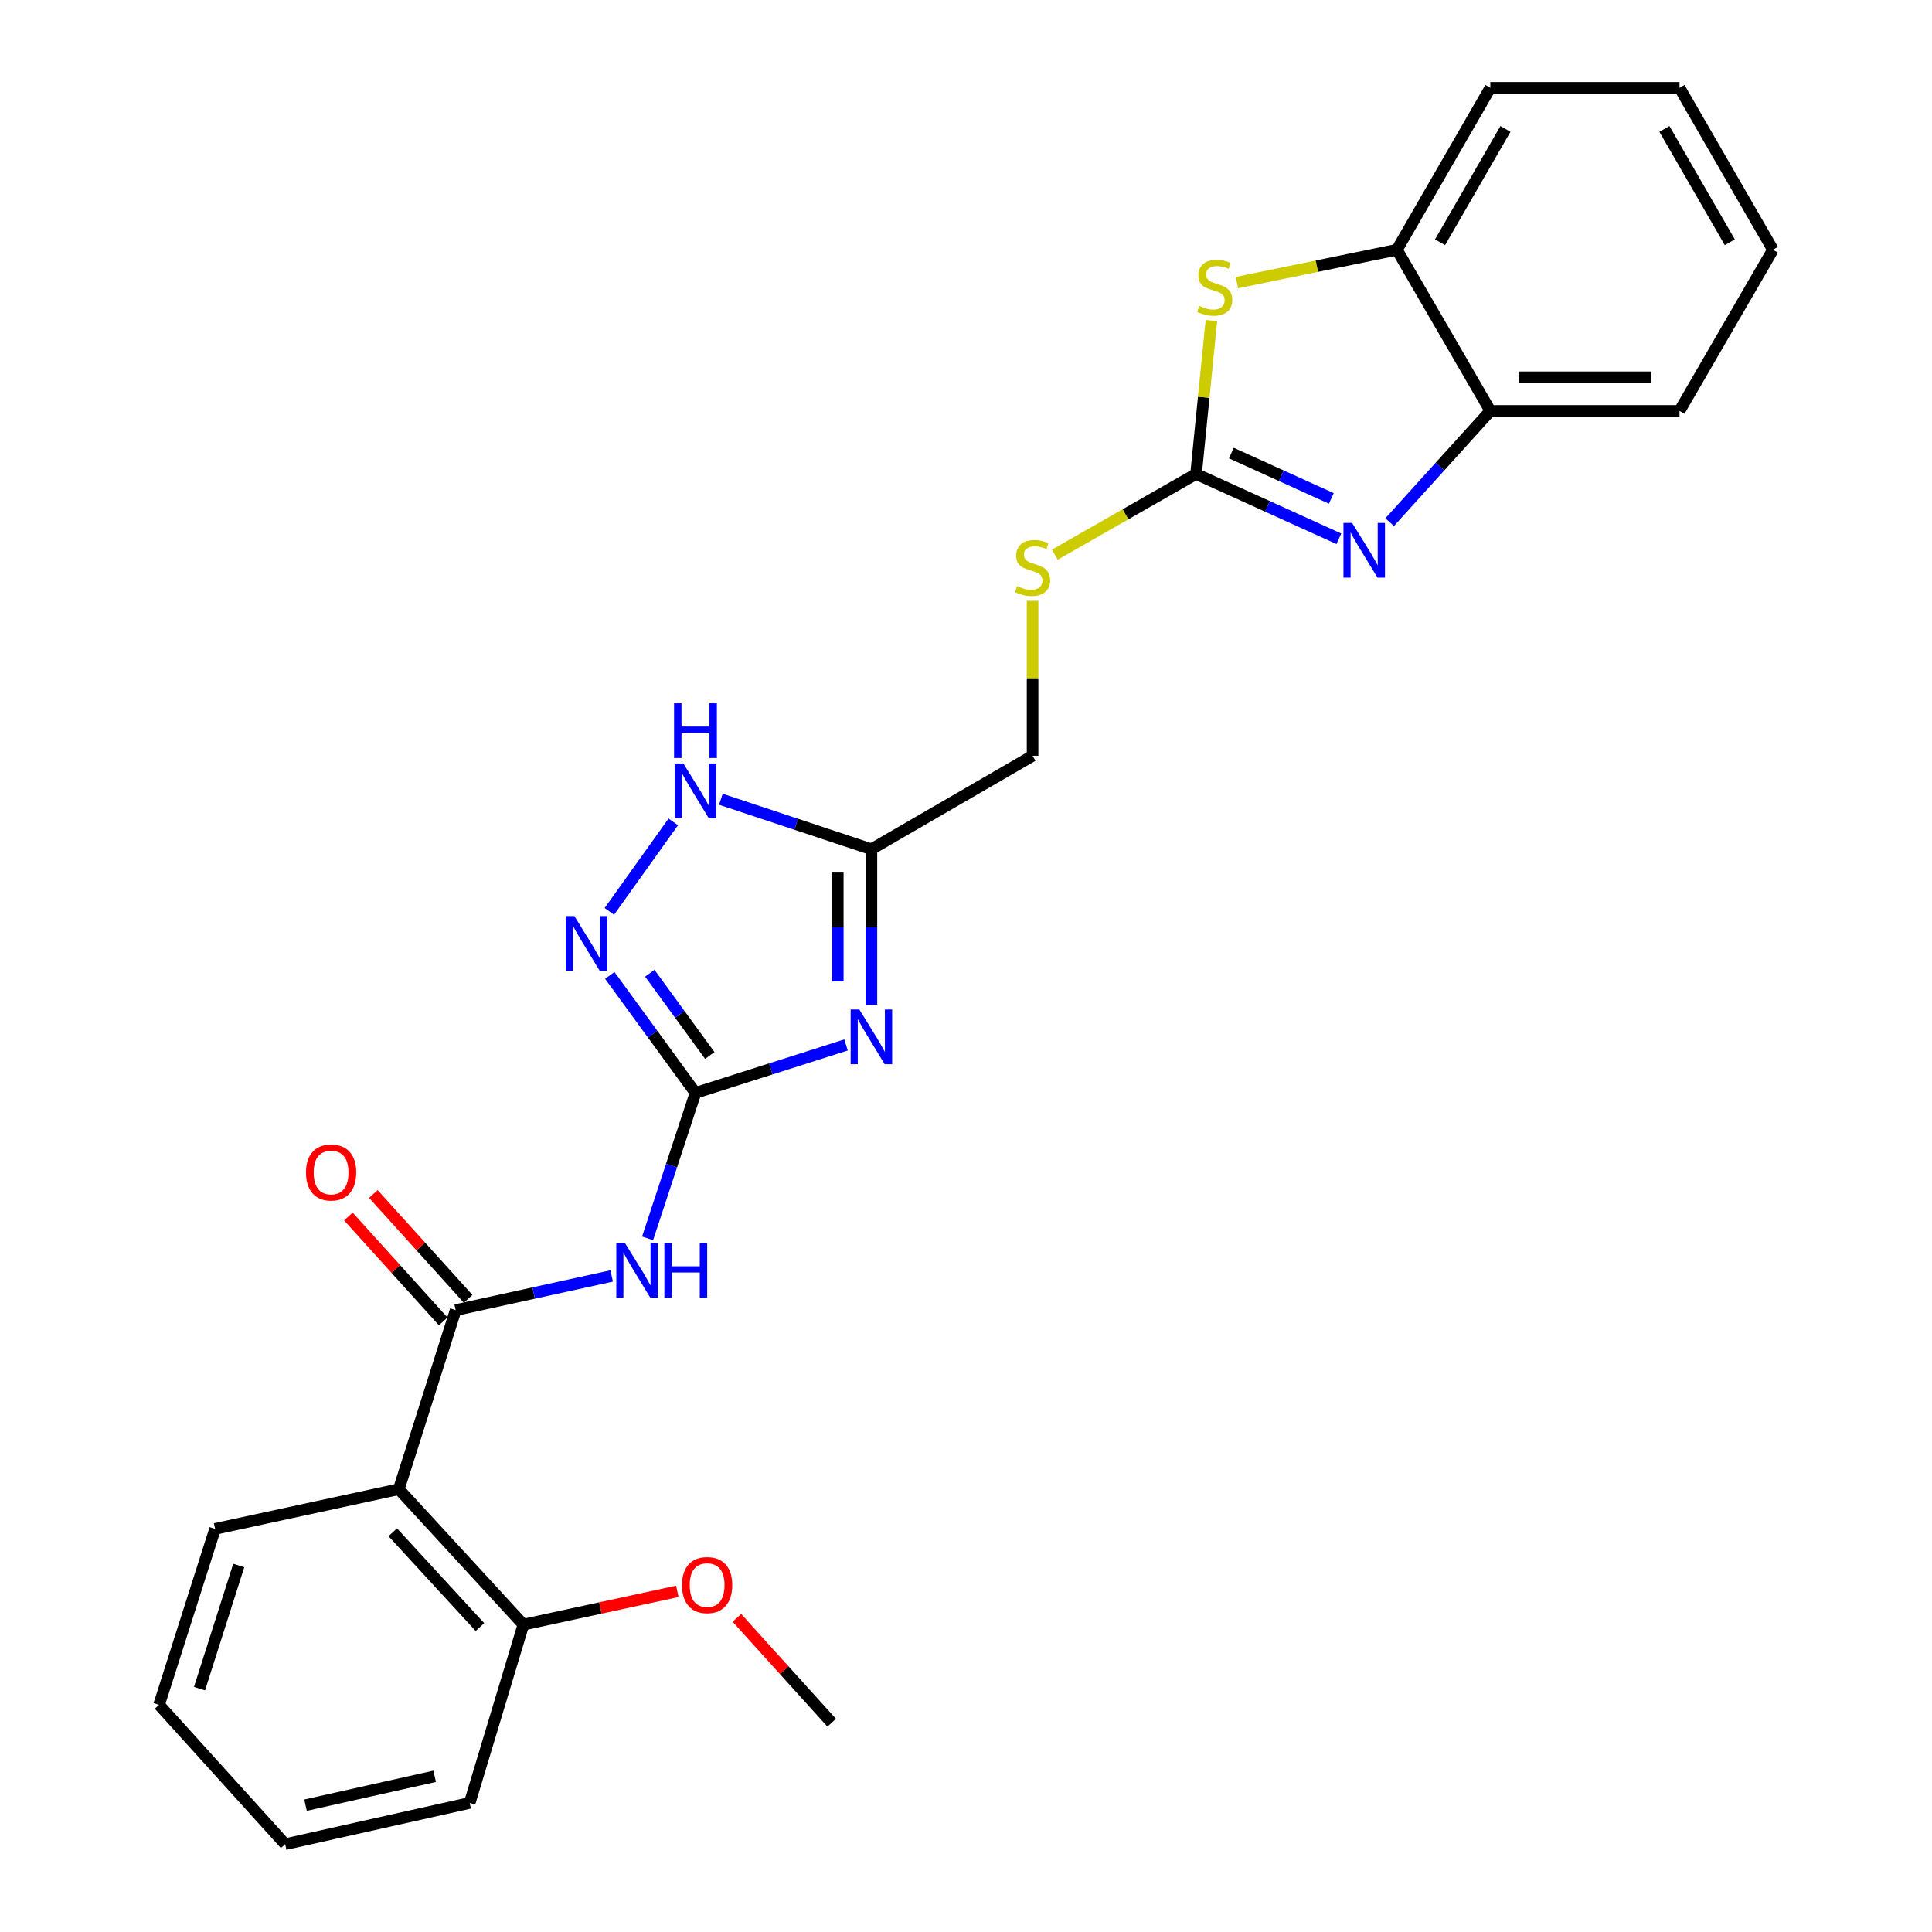 <?xml version='1.0' encoding='iso-8859-1'?>
<svg version='1.1' baseProfile='full'
              xmlns='http://www.w3.org/2000/svg'
                      xmlns:rdkit='http://www.rdkit.org/xml'
                      xmlns:xlink='http://www.w3.org/1999/xlink'
                  xml:space='preserve'
width='1000px' height='1000px' viewBox='0 0 1000 1000'>
<!-- END OF HEADER -->
<rect style='opacity:1.0;fill:#FFFFFF;stroke:none' width='1000' height='1000' x='0' y='0'> </rect>
<path class='bond-0' d='M 437.907,540.856 L 398.941,553.269' style='fill:none;fill-rule:evenodd;stroke:#0000FF;stroke-width:6px;stroke-linecap:butt;stroke-linejoin:miter;stroke-opacity:1' />
<path class='bond-0' d='M 398.941,553.269 L 359.975,565.681' style='fill:none;fill-rule:evenodd;stroke:#000000;stroke-width:6px;stroke-linecap:butt;stroke-linejoin:miter;stroke-opacity:1' />
<path class='bond-6' d='M 451.037,520.086 L 451.037,479.823' style='fill:none;fill-rule:evenodd;stroke:#0000FF;stroke-width:6px;stroke-linecap:butt;stroke-linejoin:miter;stroke-opacity:1' />
<path class='bond-6' d='M 451.037,479.823 L 451.037,439.56' style='fill:none;fill-rule:evenodd;stroke:#000000;stroke-width:6px;stroke-linecap:butt;stroke-linejoin:miter;stroke-opacity:1' />
<path class='bond-6' d='M 433.633,508.007 L 433.633,479.823' style='fill:none;fill-rule:evenodd;stroke:#0000FF;stroke-width:6px;stroke-linecap:butt;stroke-linejoin:miter;stroke-opacity:1' />
<path class='bond-6' d='M 433.633,479.823 L 433.633,451.639' style='fill:none;fill-rule:evenodd;stroke:#000000;stroke-width:6px;stroke-linecap:butt;stroke-linejoin:miter;stroke-opacity:1' />
<path class='bond-3' d='M 359.975,565.681 L 347.585,603.329' style='fill:none;fill-rule:evenodd;stroke:#000000;stroke-width:6px;stroke-linecap:butt;stroke-linejoin:miter;stroke-opacity:1' />
<path class='bond-3' d='M 347.585,603.329 L 335.196,640.977' style='fill:none;fill-rule:evenodd;stroke:#0000FF;stroke-width:6px;stroke-linecap:butt;stroke-linejoin:miter;stroke-opacity:1' />
<path class='bond-5' d='M 359.975,565.681 L 337.798,535.277' style='fill:none;fill-rule:evenodd;stroke:#000000;stroke-width:6px;stroke-linecap:butt;stroke-linejoin:miter;stroke-opacity:1' />
<path class='bond-5' d='M 337.798,535.277 L 315.621,504.874' style='fill:none;fill-rule:evenodd;stroke:#0000FF;stroke-width:6px;stroke-linecap:butt;stroke-linejoin:miter;stroke-opacity:1' />
<path class='bond-5' d='M 367.383,546.304 L 351.859,525.021' style='fill:none;fill-rule:evenodd;stroke:#000000;stroke-width:6px;stroke-linecap:butt;stroke-linejoin:miter;stroke-opacity:1' />
<path class='bond-5' d='M 351.859,525.021 L 336.335,503.739' style='fill:none;fill-rule:evenodd;stroke:#0000FF;stroke-width:6px;stroke-linecap:butt;stroke-linejoin:miter;stroke-opacity:1' />
<path class='bond-1' d='M 619.073,245.33 L 582.524,266.213' style='fill:none;fill-rule:evenodd;stroke:#000000;stroke-width:6px;stroke-linecap:butt;stroke-linejoin:miter;stroke-opacity:1' />
<path class='bond-1' d='M 582.524,266.213 L 545.976,287.095' style='fill:none;fill-rule:evenodd;stroke:#CCCC00;stroke-width:6px;stroke-linecap:butt;stroke-linejoin:miter;stroke-opacity:1' />
<path class='bond-4' d='M 619.073,245.33 L 656.033,262.096' style='fill:none;fill-rule:evenodd;stroke:#000000;stroke-width:6px;stroke-linecap:butt;stroke-linejoin:miter;stroke-opacity:1' />
<path class='bond-4' d='M 656.033,262.096 L 692.992,278.862' style='fill:none;fill-rule:evenodd;stroke:#0000FF;stroke-width:6px;stroke-linecap:butt;stroke-linejoin:miter;stroke-opacity:1' />
<path class='bond-4' d='M 637.35,234.511 L 663.222,246.247' style='fill:none;fill-rule:evenodd;stroke:#000000;stroke-width:6px;stroke-linecap:butt;stroke-linejoin:miter;stroke-opacity:1' />
<path class='bond-4' d='M 663.222,246.247 L 689.094,257.983' style='fill:none;fill-rule:evenodd;stroke:#0000FF;stroke-width:6px;stroke-linecap:butt;stroke-linejoin:miter;stroke-opacity:1' />
<path class='bond-7' d='M 619.073,245.33 L 623.046,205.631' style='fill:none;fill-rule:evenodd;stroke:#000000;stroke-width:6px;stroke-linecap:butt;stroke-linejoin:miter;stroke-opacity:1' />
<path class='bond-7' d='M 623.046,205.631 L 627.019,165.932' style='fill:none;fill-rule:evenodd;stroke:#CCCC00;stroke-width:6px;stroke-linecap:butt;stroke-linejoin:miter;stroke-opacity:1' />
<path class='bond-2' d='M 235.855,678.111 L 276.226,669.272' style='fill:none;fill-rule:evenodd;stroke:#000000;stroke-width:6px;stroke-linecap:butt;stroke-linejoin:miter;stroke-opacity:1' />
<path class='bond-2' d='M 276.226,669.272 L 316.597,660.433' style='fill:none;fill-rule:evenodd;stroke:#0000FF;stroke-width:6px;stroke-linecap:butt;stroke-linejoin:miter;stroke-opacity:1' />
<path class='bond-8' d='M 235.855,678.111 L 206.432,770.797' style='fill:none;fill-rule:evenodd;stroke:#000000;stroke-width:6px;stroke-linecap:butt;stroke-linejoin:miter;stroke-opacity:1' />
<path class='bond-13' d='M 242.31,672.275 L 217.776,645.136' style='fill:none;fill-rule:evenodd;stroke:#000000;stroke-width:6px;stroke-linecap:butt;stroke-linejoin:miter;stroke-opacity:1' />
<path class='bond-13' d='M 217.776,645.136 L 193.241,617.997' style='fill:none;fill-rule:evenodd;stroke:#FF0000;stroke-width:6px;stroke-linecap:butt;stroke-linejoin:miter;stroke-opacity:1' />
<path class='bond-13' d='M 229.4,683.947 L 204.865,656.807' style='fill:none;fill-rule:evenodd;stroke:#000000;stroke-width:6px;stroke-linecap:butt;stroke-linejoin:miter;stroke-opacity:1' />
<path class='bond-13' d='M 204.865,656.807 L 180.331,629.668' style='fill:none;fill-rule:evenodd;stroke:#FF0000;stroke-width:6px;stroke-linecap:butt;stroke-linejoin:miter;stroke-opacity:1' />
<path class='bond-10' d='M 719.294,270.263 L 745.345,241.476' style='fill:none;fill-rule:evenodd;stroke:#0000FF;stroke-width:6px;stroke-linecap:butt;stroke-linejoin:miter;stroke-opacity:1' />
<path class='bond-10' d='M 745.345,241.476 L 771.397,212.688' style='fill:none;fill-rule:evenodd;stroke:#000000;stroke-width:6px;stroke-linecap:butt;stroke-linejoin:miter;stroke-opacity:1' />
<path class='bond-26' d='M 315.397,471.733 L 348.489,425.412' style='fill:none;fill-rule:evenodd;stroke:#0000FF;stroke-width:6px;stroke-linecap:butt;stroke-linejoin:miter;stroke-opacity:1' />
<path class='bond-9' d='M 451.037,439.56 L 412.075,426.628' style='fill:none;fill-rule:evenodd;stroke:#000000;stroke-width:6px;stroke-linecap:butt;stroke-linejoin:miter;stroke-opacity:1' />
<path class='bond-9' d='M 412.075,426.628 L 373.113,413.696' style='fill:none;fill-rule:evenodd;stroke:#0000FF;stroke-width:6px;stroke-linecap:butt;stroke-linejoin:miter;stroke-opacity:1' />
<path class='bond-15' d='M 451.037,439.56 L 534.46,391.196' style='fill:none;fill-rule:evenodd;stroke:#000000;stroke-width:6px;stroke-linecap:butt;stroke-linejoin:miter;stroke-opacity:1' />
<path class='bond-11' d='M 640.238,146.265 L 681.64,137.77' style='fill:none;fill-rule:evenodd;stroke:#CCCC00;stroke-width:6px;stroke-linecap:butt;stroke-linejoin:miter;stroke-opacity:1' />
<path class='bond-11' d='M 681.64,137.77 L 723.043,129.274' style='fill:none;fill-rule:evenodd;stroke:#000000;stroke-width:6px;stroke-linecap:butt;stroke-linejoin:miter;stroke-opacity:1' />
<path class='bond-14' d='M 206.432,770.797 L 270.905,840.907' style='fill:none;fill-rule:evenodd;stroke:#000000;stroke-width:6px;stroke-linecap:butt;stroke-linejoin:miter;stroke-opacity:1' />
<path class='bond-14' d='M 203.292,793.094 L 248.423,842.171' style='fill:none;fill-rule:evenodd;stroke:#000000;stroke-width:6px;stroke-linecap:butt;stroke-linejoin:miter;stroke-opacity:1' />
<path class='bond-16' d='M 206.432,770.797 L 111.339,791.353' style='fill:none;fill-rule:evenodd;stroke:#000000;stroke-width:6px;stroke-linecap:butt;stroke-linejoin:miter;stroke-opacity:1' />
<path class='bond-18' d='M 771.397,212.688 L 869.314,212.688' style='fill:none;fill-rule:evenodd;stroke:#000000;stroke-width:6px;stroke-linecap:butt;stroke-linejoin:miter;stroke-opacity:1' />
<path class='bond-18' d='M 786.084,195.284 L 854.626,195.284' style='fill:none;fill-rule:evenodd;stroke:#000000;stroke-width:6px;stroke-linecap:butt;stroke-linejoin:miter;stroke-opacity:1' />
<path class='bond-27' d='M 771.397,212.688 L 723.043,129.274' style='fill:none;fill-rule:evenodd;stroke:#000000;stroke-width:6px;stroke-linecap:butt;stroke-linejoin:miter;stroke-opacity:1' />
<path class='bond-19' d='M 723.043,129.274 L 771.397,45.455' style='fill:none;fill-rule:evenodd;stroke:#000000;stroke-width:6px;stroke-linecap:butt;stroke-linejoin:miter;stroke-opacity:1' />
<path class='bond-19' d='M 745.371,125.398 L 779.219,66.724' style='fill:none;fill-rule:evenodd;stroke:#000000;stroke-width:6px;stroke-linecap:butt;stroke-linejoin:miter;stroke-opacity:1' />
<path class='bond-12' d='M 534.46,310.993 L 534.46,351.094' style='fill:none;fill-rule:evenodd;stroke:#CCCC00;stroke-width:6px;stroke-linecap:butt;stroke-linejoin:miter;stroke-opacity:1' />
<path class='bond-12' d='M 534.46,351.094 L 534.46,391.196' style='fill:none;fill-rule:evenodd;stroke:#000000;stroke-width:6px;stroke-linecap:butt;stroke-linejoin:miter;stroke-opacity:1' />
<path class='bond-17' d='M 270.905,840.907 L 310.74,832.296' style='fill:none;fill-rule:evenodd;stroke:#000000;stroke-width:6px;stroke-linecap:butt;stroke-linejoin:miter;stroke-opacity:1' />
<path class='bond-17' d='M 310.74,832.296 L 350.576,823.686' style='fill:none;fill-rule:evenodd;stroke:#FF0000;stroke-width:6px;stroke-linecap:butt;stroke-linejoin:miter;stroke-opacity:1' />
<path class='bond-20' d='M 270.905,840.907 L 243.107,933.196' style='fill:none;fill-rule:evenodd;stroke:#000000;stroke-width:6px;stroke-linecap:butt;stroke-linejoin:miter;stroke-opacity:1' />
<path class='bond-22' d='M 111.339,791.353 L 82.332,882.415' style='fill:none;fill-rule:evenodd;stroke:#000000;stroke-width:6px;stroke-linecap:butt;stroke-linejoin:miter;stroke-opacity:1' />
<path class='bond-22' d='M 123.571,810.295 L 103.266,874.038' style='fill:none;fill-rule:evenodd;stroke:#000000;stroke-width:6px;stroke-linecap:butt;stroke-linejoin:miter;stroke-opacity:1' />
<path class='bond-21' d='M 381.412,837.392 L 405.946,864.535' style='fill:none;fill-rule:evenodd;stroke:#FF0000;stroke-width:6px;stroke-linecap:butt;stroke-linejoin:miter;stroke-opacity:1' />
<path class='bond-21' d='M 405.946,864.535 L 430.48,891.678' style='fill:none;fill-rule:evenodd;stroke:#000000;stroke-width:6px;stroke-linecap:butt;stroke-linejoin:miter;stroke-opacity:1' />
<path class='bond-23' d='M 869.314,212.688 L 917.668,129.274' style='fill:none;fill-rule:evenodd;stroke:#000000;stroke-width:6px;stroke-linecap:butt;stroke-linejoin:miter;stroke-opacity:1' />
<path class='bond-24' d='M 771.397,45.455 L 869.314,45.455' style='fill:none;fill-rule:evenodd;stroke:#000000;stroke-width:6px;stroke-linecap:butt;stroke-linejoin:miter;stroke-opacity:1' />
<path class='bond-28' d='M 243.107,933.196 L 147.616,954.545' style='fill:none;fill-rule:evenodd;stroke:#000000;stroke-width:6px;stroke-linecap:butt;stroke-linejoin:miter;stroke-opacity:1' />
<path class='bond-28' d='M 224.986,919.414 L 158.143,934.358' style='fill:none;fill-rule:evenodd;stroke:#000000;stroke-width:6px;stroke-linecap:butt;stroke-linejoin:miter;stroke-opacity:1' />
<path class='bond-25' d='M 82.332,882.415 L 147.616,954.545' style='fill:none;fill-rule:evenodd;stroke:#000000;stroke-width:6px;stroke-linecap:butt;stroke-linejoin:miter;stroke-opacity:1' />
<path class='bond-29' d='M 917.668,129.274 L 869.314,45.455' style='fill:none;fill-rule:evenodd;stroke:#000000;stroke-width:6px;stroke-linecap:butt;stroke-linejoin:miter;stroke-opacity:1' />
<path class='bond-29' d='M 895.34,125.398 L 861.492,66.724' style='fill:none;fill-rule:evenodd;stroke:#000000;stroke-width:6px;stroke-linecap:butt;stroke-linejoin:miter;stroke-opacity:1' />
<path  class='atom-0' d='M 444.777 522.514
L 454.057 537.514
Q 454.977 538.994, 456.457 541.674
Q 457.937 544.354, 458.017 544.514
L 458.017 522.514
L 461.777 522.514
L 461.777 550.834
L 457.897 550.834
L 447.937 534.434
Q 446.777 532.514, 445.537 530.314
Q 444.337 528.114, 443.977 527.434
L 443.977 550.834
L 440.297 550.834
L 440.297 522.514
L 444.777 522.514
' fill='#0000FF'/>
<path  class='atom-4' d='M 323.48 643.395
L 332.76 658.395
Q 333.68 659.875, 335.16 662.555
Q 336.64 665.235, 336.72 665.395
L 336.72 643.395
L 340.48 643.395
L 340.48 671.715
L 336.6 671.715
L 326.64 655.315
Q 325.48 653.395, 324.24 651.195
Q 323.04 648.995, 322.68 648.315
L 322.68 671.715
L 319 671.715
L 319 643.395
L 323.48 643.395
' fill='#0000FF'/>
<path  class='atom-4' d='M 343.88 643.395
L 347.72 643.395
L 347.72 655.435
L 362.2 655.435
L 362.2 643.395
L 366.04 643.395
L 366.04 671.715
L 362.2 671.715
L 362.2 658.635
L 347.72 658.635
L 347.72 671.715
L 343.88 671.715
L 343.88 643.395
' fill='#0000FF'/>
<path  class='atom-5' d='M 699.862 270.658
L 709.142 285.658
Q 710.062 287.138, 711.542 289.818
Q 713.022 292.498, 713.102 292.658
L 713.102 270.658
L 716.862 270.658
L 716.862 298.978
L 712.982 298.978
L 703.022 282.578
Q 701.862 280.658, 700.622 278.458
Q 699.422 276.258, 699.062 275.578
L 699.062 298.978
L 695.382 298.978
L 695.382 270.658
L 699.862 270.658
' fill='#0000FF'/>
<path  class='atom-6' d='M 297.287 474.16
L 306.567 489.16
Q 307.487 490.64, 308.967 493.32
Q 310.447 496, 310.527 496.16
L 310.527 474.16
L 314.287 474.16
L 314.287 502.48
L 310.407 502.48
L 300.447 486.08
Q 299.287 484.16, 298.047 481.96
Q 296.847 479.76, 296.487 479.08
L 296.487 502.48
L 292.807 502.48
L 292.807 474.16
L 297.287 474.16
' fill='#0000FF'/>
<path  class='atom-8' d='M 620.751 158.342
Q 621.071 158.462, 622.391 159.022
Q 623.711 159.582, 625.151 159.942
Q 626.631 160.262, 628.071 160.262
Q 630.751 160.262, 632.311 158.982
Q 633.871 157.662, 633.871 155.382
Q 633.871 153.822, 633.071 152.862
Q 632.311 151.902, 631.111 151.382
Q 629.911 150.862, 627.911 150.262
Q 625.391 149.502, 623.871 148.782
Q 622.391 148.062, 621.311 146.542
Q 620.271 145.022, 620.271 142.462
Q 620.271 138.902, 622.671 136.702
Q 625.111 134.502, 629.911 134.502
Q 633.191 134.502, 636.911 136.062
L 635.991 139.142
Q 632.591 137.742, 630.031 137.742
Q 627.271 137.742, 625.751 138.902
Q 624.231 140.022, 624.271 141.982
Q 624.271 143.502, 625.031 144.422
Q 625.831 145.342, 626.951 145.862
Q 628.111 146.382, 630.031 146.982
Q 632.591 147.782, 634.111 148.582
Q 635.631 149.382, 636.711 151.022
Q 637.831 152.622, 637.831 155.382
Q 637.831 159.302, 635.191 161.422
Q 632.591 163.502, 628.231 163.502
Q 625.711 163.502, 623.791 162.942
Q 621.911 162.422, 619.671 161.502
L 620.751 158.342
' fill='#CCCC00'/>
<path  class='atom-10' d='M 353.715 395.175
L 362.995 410.175
Q 363.915 411.655, 365.395 414.335
Q 366.875 417.015, 366.955 417.175
L 366.955 395.175
L 370.715 395.175
L 370.715 423.495
L 366.835 423.495
L 356.875 407.095
Q 355.715 405.175, 354.475 402.975
Q 353.275 400.775, 352.915 400.095
L 352.915 423.495
L 349.235 423.495
L 349.235 395.175
L 353.715 395.175
' fill='#0000FF'/>
<path  class='atom-10' d='M 348.895 364.023
L 352.735 364.023
L 352.735 376.063
L 367.215 376.063
L 367.215 364.023
L 371.055 364.023
L 371.055 392.343
L 367.215 392.343
L 367.215 379.263
L 352.735 379.263
L 352.735 392.343
L 348.895 392.343
L 348.895 364.023
' fill='#0000FF'/>
<path  class='atom-13' d='M 526.46 303.395
Q 526.78 303.515, 528.1 304.075
Q 529.42 304.635, 530.86 304.995
Q 532.34 305.315, 533.78 305.315
Q 536.46 305.315, 538.02 304.035
Q 539.58 302.715, 539.58 300.435
Q 539.58 298.875, 538.78 297.915
Q 538.02 296.955, 536.82 296.435
Q 535.62 295.915, 533.62 295.315
Q 531.1 294.555, 529.58 293.835
Q 528.1 293.115, 527.02 291.595
Q 525.98 290.075, 525.98 287.515
Q 525.98 283.955, 528.38 281.755
Q 530.82 279.555, 535.62 279.555
Q 538.9 279.555, 542.62 281.115
L 541.7 284.195
Q 538.3 282.795, 535.74 282.795
Q 532.98 282.795, 531.46 283.955
Q 529.94 285.075, 529.98 287.035
Q 529.98 288.555, 530.74 289.475
Q 531.54 290.395, 532.66 290.915
Q 533.82 291.435, 535.74 292.035
Q 538.3 292.835, 539.82 293.635
Q 541.34 294.435, 542.42 296.075
Q 543.54 297.675, 543.54 300.435
Q 543.54 304.355, 540.9 306.475
Q 538.3 308.555, 533.94 308.555
Q 531.42 308.555, 529.5 307.995
Q 527.62 307.475, 525.38 306.555
L 526.46 303.395
' fill='#CCCC00'/>
<path  class='atom-14' d='M 158.383 606.873
Q 158.383 600.073, 161.743 596.273
Q 165.103 592.473, 171.383 592.473
Q 177.663 592.473, 181.023 596.273
Q 184.383 600.073, 184.383 606.873
Q 184.383 613.753, 180.983 617.673
Q 177.583 621.553, 171.383 621.553
Q 165.143 621.553, 161.743 617.673
Q 158.383 613.793, 158.383 606.873
M 171.383 618.353
Q 175.703 618.353, 178.023 615.473
Q 180.383 612.553, 180.383 606.873
Q 180.383 601.313, 178.023 598.513
Q 175.703 595.673, 171.383 595.673
Q 167.063 595.673, 164.703 598.473
Q 162.383 601.273, 162.383 606.873
Q 162.383 612.593, 164.703 615.473
Q 167.063 618.353, 171.383 618.353
' fill='#FF0000'/>
<path  class='atom-18' d='M 353.008 820.431
Q 353.008 813.631, 356.368 809.831
Q 359.728 806.031, 366.008 806.031
Q 372.288 806.031, 375.648 809.831
Q 379.008 813.631, 379.008 820.431
Q 379.008 827.311, 375.608 831.231
Q 372.208 835.111, 366.008 835.111
Q 359.768 835.111, 356.368 831.231
Q 353.008 827.351, 353.008 820.431
M 366.008 831.911
Q 370.328 831.911, 372.648 829.031
Q 375.008 826.111, 375.008 820.431
Q 375.008 814.871, 372.648 812.071
Q 370.328 809.231, 366.008 809.231
Q 361.688 809.231, 359.328 812.031
Q 357.008 814.831, 357.008 820.431
Q 357.008 826.151, 359.328 829.031
Q 361.688 831.911, 366.008 831.911
' fill='#FF0000'/>
</svg>
